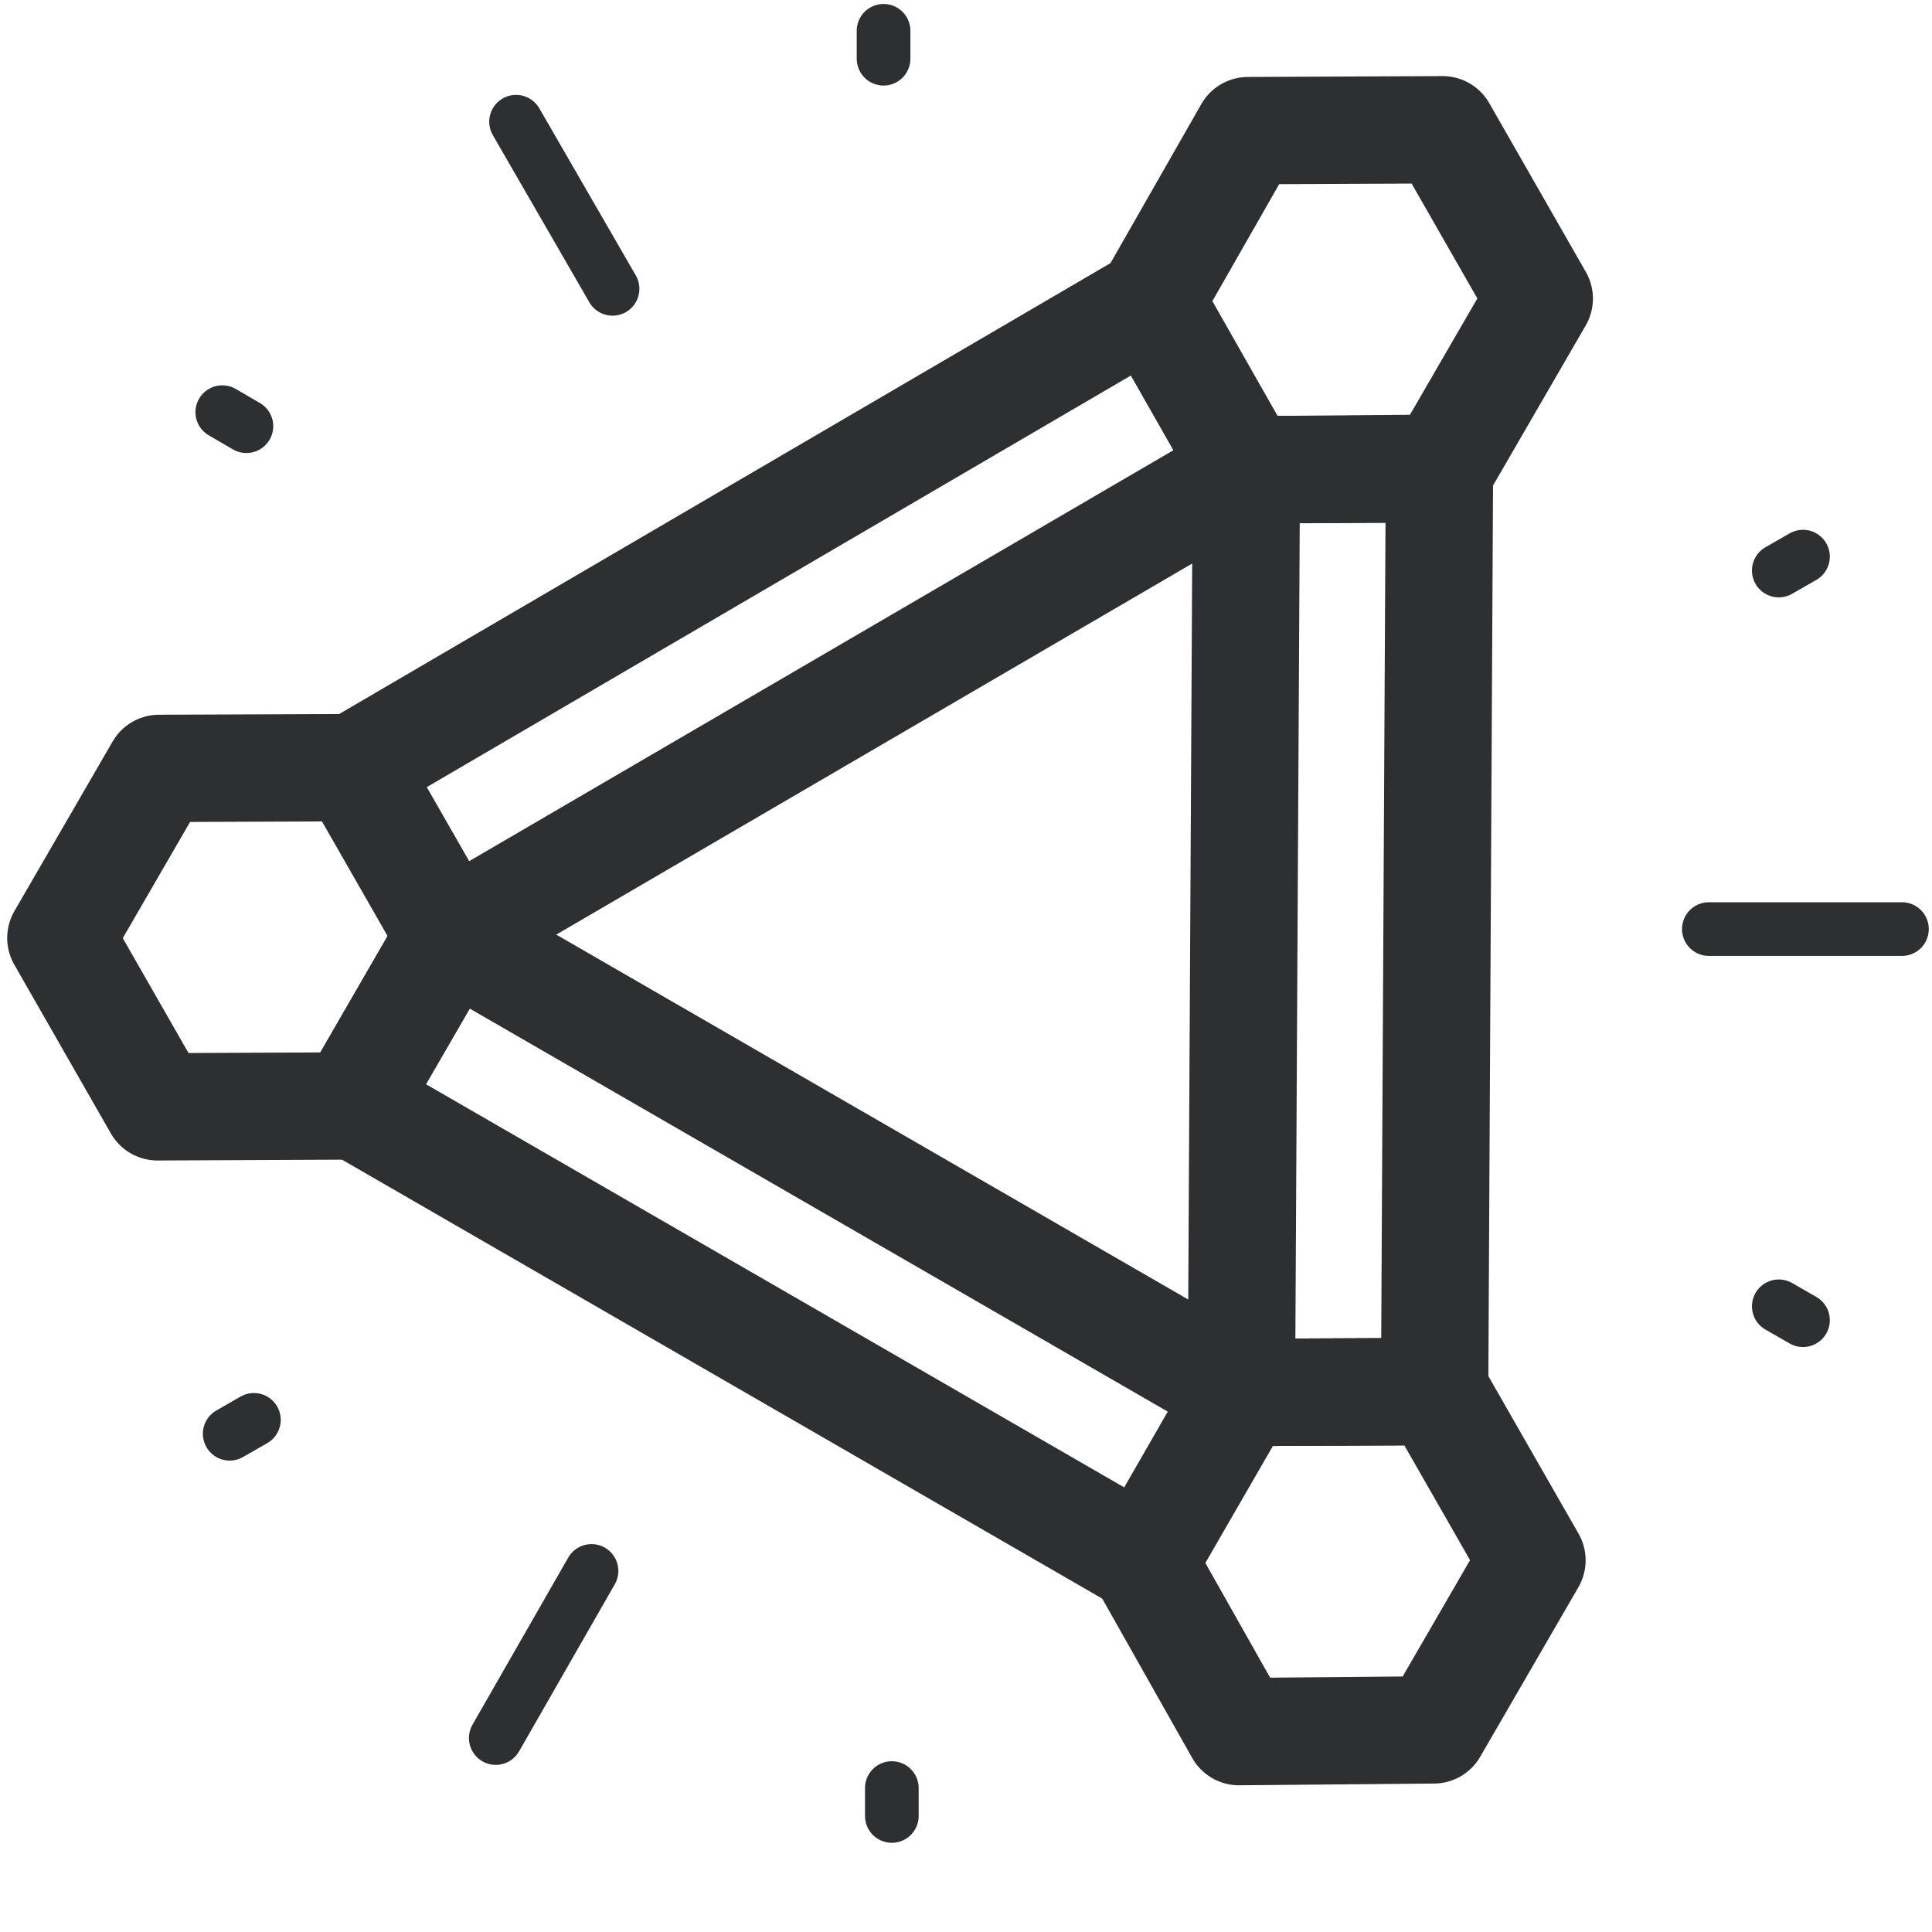 <svg xmlns="http://www.w3.org/2000/svg" fill="none" viewBox="0 0 18 18" height="18" width="18">
<g clip-path="url(#clip0_1170_27522)">
<path stroke-linejoin="round" stroke-linecap="round" stroke="#2D2F30" d="M13.426 4.362L11.612 4.377L10.72 2.805L11.627 1.217L13.441 1.209L14.341 2.782L13.426 4.362Z"></path>
<path stroke-linejoin="round" stroke-linecap="round" stroke="#2D2F30" d="M3.285 10.284L10.663 14.544L11.57 12.973L4.192 8.713L3.285 10.284Z"></path>
<path stroke-linejoin="round" stroke-linecap="round" stroke="#2D2F30" d="M13.358 16.117L11.543 16.133L10.651 14.553L11.559 12.973L13.373 12.965L14.273 14.537L13.358 16.117Z"></path>
<path stroke-linejoin="round" stroke-linecap="round" stroke="#2D2F30" d="M13.366 12.965L13.411 4.37L11.612 4.377L11.566 12.973L13.366 12.965Z"></path>
<path stroke-linejoin="round" stroke-linecap="round" stroke="#2D2F30" d="M1.467 10.312L0.567 8.739L1.482 7.159L3.289 7.152L4.189 8.724L3.274 10.304L1.467 10.312Z"></path>
<path stroke-linejoin="round" stroke-linecap="round" stroke="#2D2F30" d="M11.612 4.377L4.188 8.709L3.296 7.152L10.72 2.812L11.612 4.377Z"></path>
<path stroke-dasharray="0.26 1.8" stroke-linejoin="round" stroke-linecap="round" stroke-width="0.5" stroke="#2D2F30" d="M16.798 12.3L15.074 11.31"></path>
<path stroke-dasharray="0.26 1.8" stroke-linejoin="round" stroke-linecap="round" stroke-width="0.5" stroke="#2D2F30" d="M16.798 5.186L15.074 6.176"></path>
<path stroke-linejoin="round" stroke-linecap="round" stroke-width="0.5" stroke="#2D2F30" d="M17.72 8.656H15.921"></path>
<path stroke-linejoin="round" stroke-linecap="round" stroke-width="0.5" stroke="#2D2F30" d="M4.808 1.134L5.707 2.691"></path>
<path stroke-dasharray="0.26 1.8" stroke-linejoin="round" stroke-linecap="round" stroke-width="0.5" stroke="#2D2F30" d="M8.232 0.287V2.268"></path>
<path stroke-dasharray="0.26 1.8" stroke-linejoin="round" stroke-linecap="round" stroke-width="0.5" stroke="#2D2F30" d="M2.071 3.84L3.787 4.838"></path>
<path stroke-linejoin="round" stroke-linecap="round" stroke-width="0.5" stroke="#2D2F30" d="M4.619 16.193L5.511 14.636"></path>
<path stroke-dasharray="0.26 1.8" stroke-linejoin="round" stroke-linecap="round" stroke-width="0.5" stroke="#2D2F30" d="M2.14 13.358L3.863 12.368"></path>
<path stroke-dasharray="0.26 1.8" stroke-linejoin="round" stroke-linecap="round" stroke-width="0.5" stroke="#2D2F30" d="M8.309 16.919V14.931"></path>
</g>
<defs>
<clipPath id="clip0_1170_27522">
<rect fill="white" height="17.199" width="18"></rect>
</clipPath>
</defs>
</svg>
